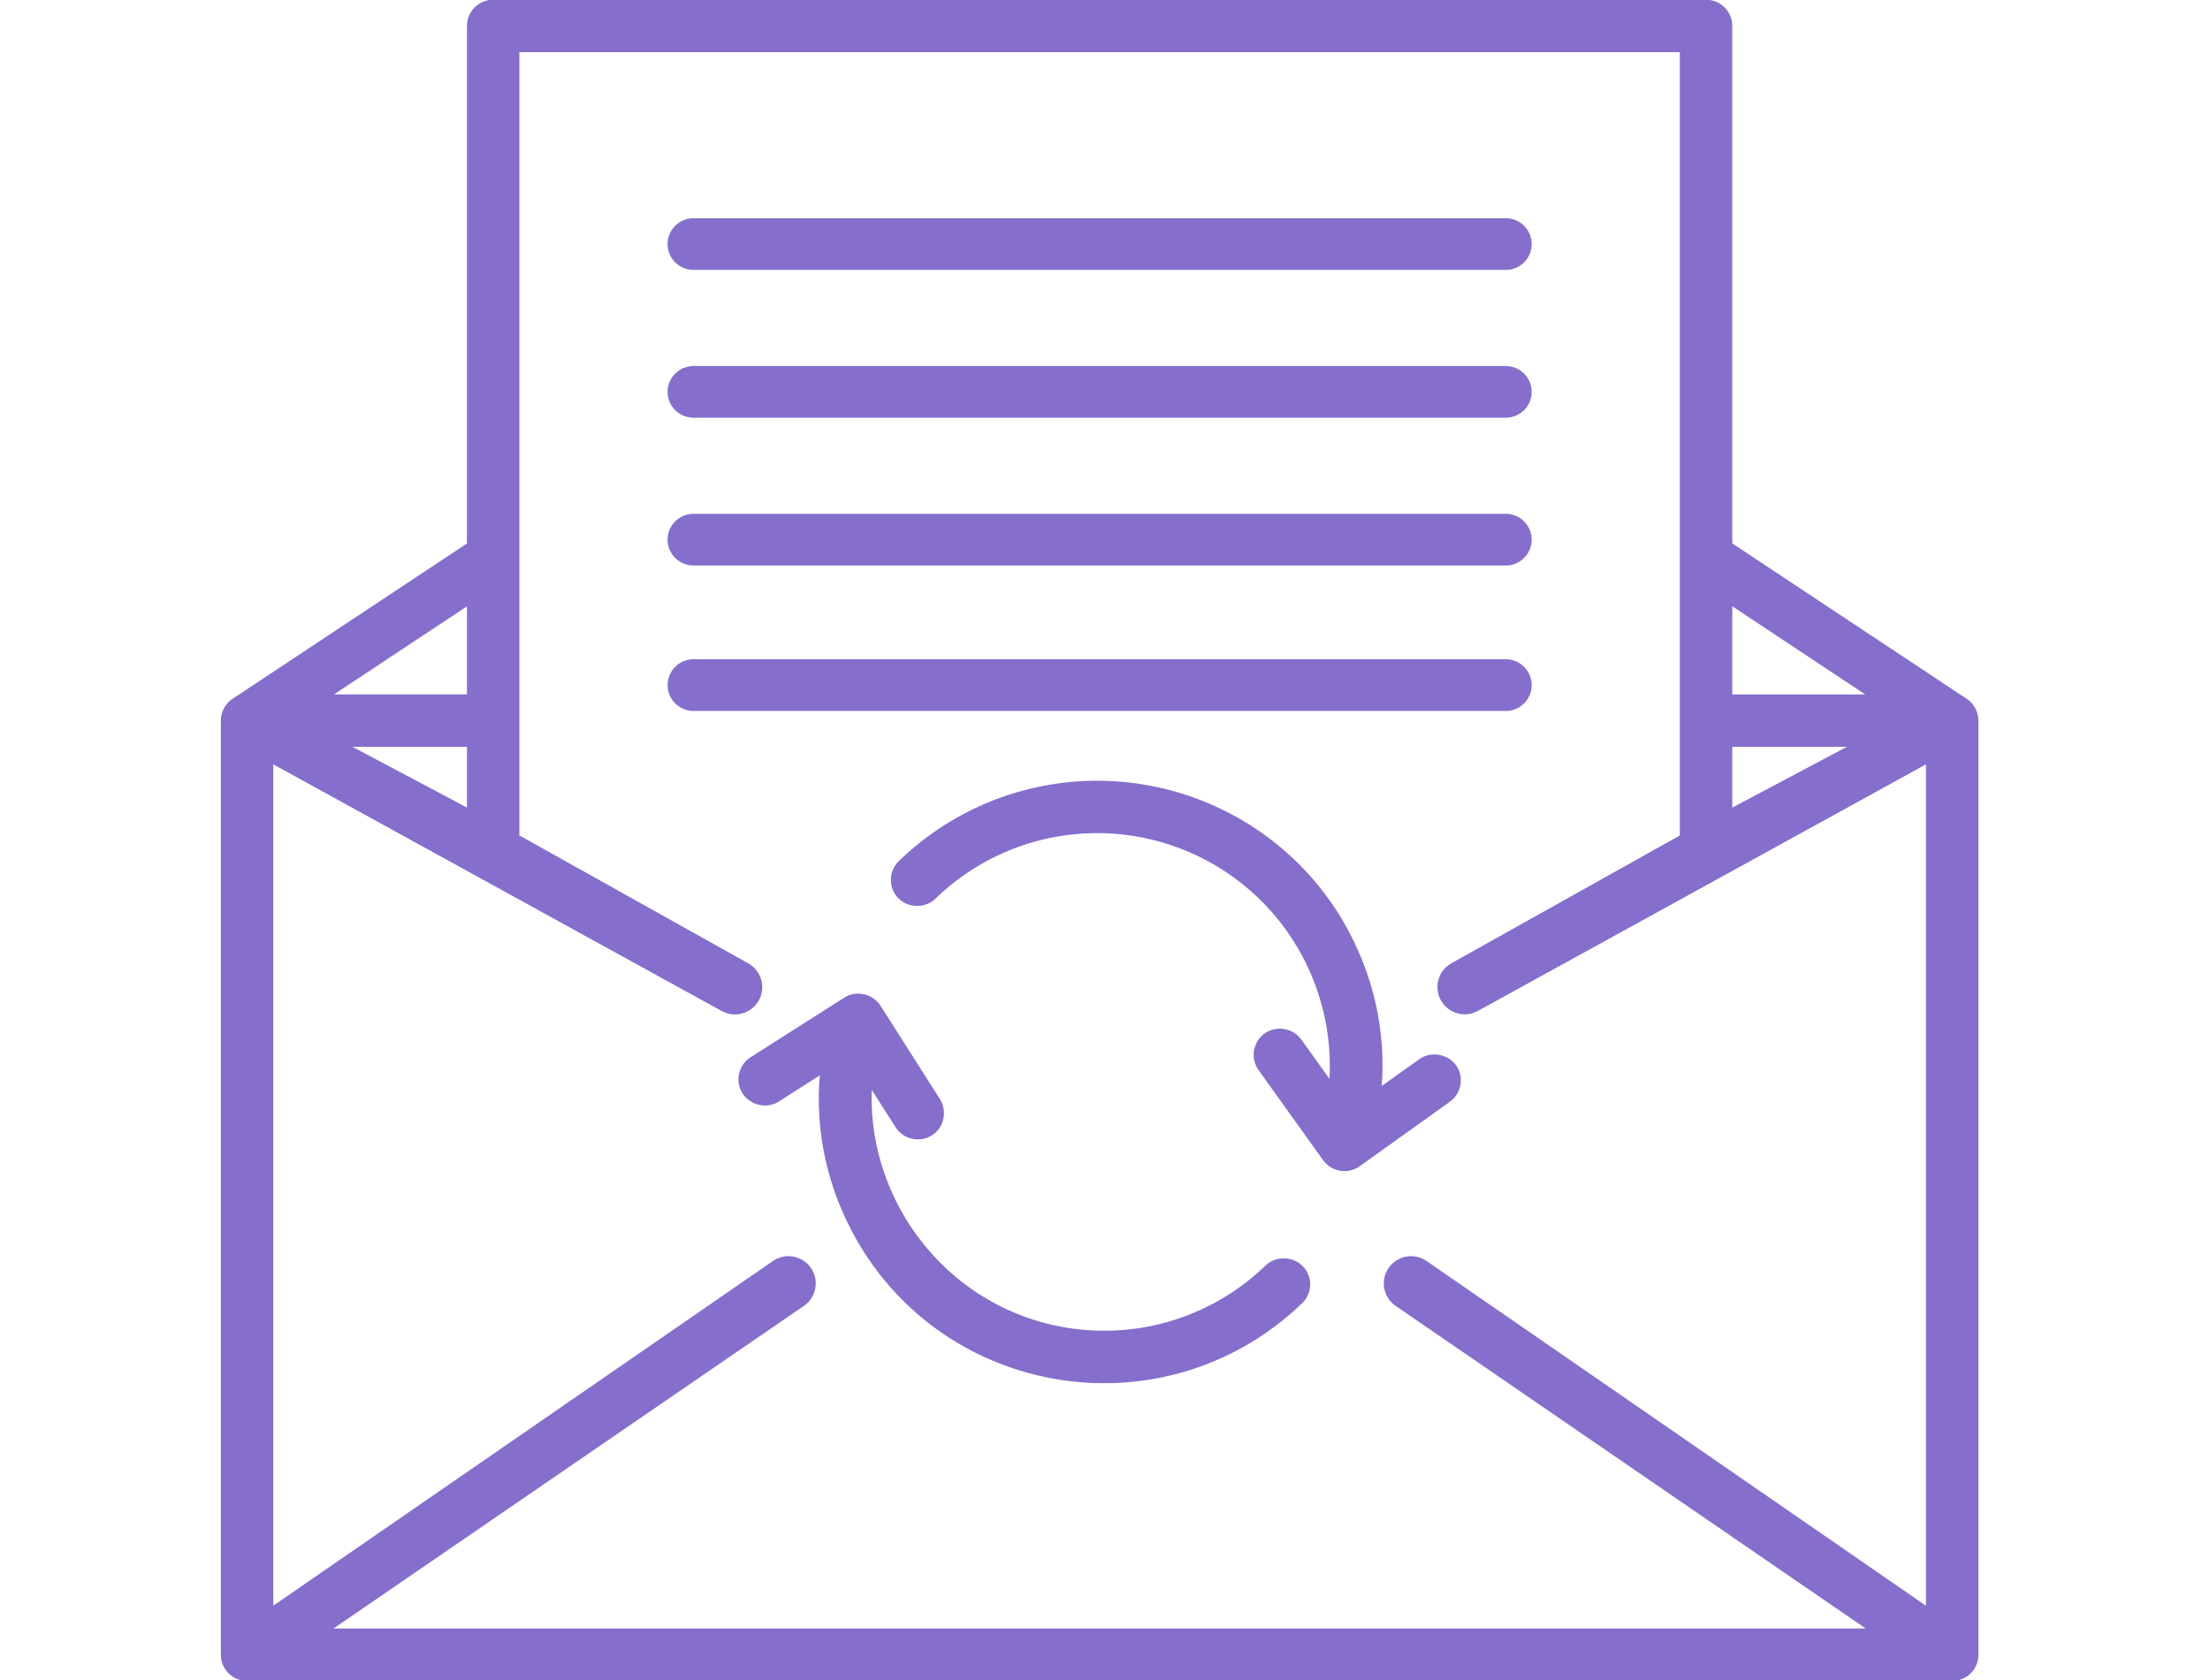<?xml version="1.0" encoding="utf-8"?>
<!-- Generator: Adobe Illustrator 17.0.0, SVG Export Plug-In . SVG Version: 6.00 Build 0)  -->
<!DOCTYPE svg PUBLIC "-//W3C//DTD SVG 1.1//EN" "http://www.w3.org/Graphics/SVG/1.1/DTD/svg11.dtd">
<svg version="1.1" id="Слой_1" xmlns="http://www.w3.org/2000/svg" xmlns:xlink="http://www.w3.org/1999/xlink" x="0px" y="0px"
	 width="98.592px" height="74.98px" viewBox="0 0 98.592 74.98" enable-background="new 0 0 98.592 74.98" xml:space="preserve">
<g>
	<path fill="#856ECC" stroke="#856ECC" stroke-width="0.5" stroke-miterlimit="10" d="M67.177,11.795
		c0.498,0,0.904-0.405,0.904-0.903s-0.406-0.904-0.904-0.904H30.936c-0.498,0-0.904,0.406-0.904,0.904s0.406,0.903,0.904,0.903
		H67.177z"/>
	<path fill="#856ECC" stroke="#856ECC" stroke-width="0.5" stroke-miterlimit="10" d="M67.177,18.39
		c0.498,0,0.904-0.405,0.904-0.903s-0.406-0.904-0.904-0.904H30.936c-0.498,0-0.904,0.406-0.904,0.904s0.406,0.903,0.904,0.903
		H67.177z"/>
	<path fill="#856ECC" stroke="#856ECC" stroke-width="0.5" stroke-miterlimit="10" d="M67.177,24.985
		c0.498,0,0.904-0.405,0.904-0.903s-0.406-0.904-0.904-0.904H30.936c-0.498,0-0.904,0.406-0.904,0.904s0.406,0.903,0.904,0.903
		H67.177z"/>
	<path fill="#856ECC" stroke="#856ECC" stroke-width="0.5" stroke-miterlimit="10" d="M67.177,31.476
		c0.498,0,0.904-0.405,0.904-0.903s-0.406-0.904-0.904-0.904H30.936c-0.498,0-0.904,0.406-0.904,0.904s0.406,0.903,0.904,0.903
		H67.177z"/>
	<path fill="#856ECC" stroke="#856ECC" stroke-width="0.5" stroke-miterlimit="10" d="M87.599,31.392L77.03,24.384V1.158
		c0-0.507-0.412-0.919-0.919-0.919h-54.11c-0.507,0-0.919,0.412-0.919,0.919v23.229l-10.568,7.005
		c-0.258,0.171-0.411,0.456-0.411,0.766v41.685c0,0.507,0.412,0.919,0.919,0.919h76.069c0.507,0,0.919-0.412,0.919-0.919V32.157
		C88.01,31.848,87.856,31.562,87.599,31.392z M77.03,26.589l7.011,4.65H77.03V26.589z M77.03,33.076h6.367l-6.367,3.379V33.076z
		 M21.082,26.592v4.646h-7.011L21.082,26.592z M21.082,33.076v3.377l-6.366-3.377H21.082z M86.171,72.131L63.498,56.476
		c-0.161-0.112-0.35-0.171-0.546-0.171c-0.32,0-0.618,0.157-0.799,0.418c-0.302,0.439-0.19,1.043,0.249,1.345l21.638,14.854h-69.97
		l21.653-14.854c0.439-0.302,0.551-0.905,0.249-1.345c-0.18-0.261-0.478-0.418-0.799-0.418c-0.196,0-0.385,0.059-0.546,0.171
		L11.941,72.131V33.685L32.324,44.9c0.142,0.079,0.303,0.119,0.465,0.12c0.353,0,0.678-0.193,0.848-0.501
		c0.256-0.467,0.086-1.056-0.382-1.314L22.92,37.428V2.078h52.271v35.351l-10.313,5.77c-0.467,0.258-0.638,0.847-0.382,1.314
		c0.169,0.308,0.494,0.501,0.848,0.501c0.162-0.001,0.323-0.042,0.465-0.12l20.362-11.209V72.131z"/>
	<path fill="#856ECC" stroke="#856ECC" stroke-width="0.5" stroke-miterlimit="10" d="M64.795,47.747
		c-0.014-0.023-0.032-0.055-0.047-0.068c-0.29-0.4-0.89-0.495-1.286-0.21l-2.12,1.514c0.291-2.481-0.169-4.963-1.339-7.201
		c-0.098-0.19-0.202-0.379-0.307-0.557c-1.563-2.658-4.053-4.633-7.011-5.563c-2.003-0.628-4.147-0.741-6.2-0.327
		c-2.342,0.472-4.49,1.603-6.213,3.27c-0.177,0.175-0.276,0.408-0.278,0.657c-0.002,0.244,0.091,0.473,0.26,0.644
		c0.344,0.352,0.954,0.362,1.302,0.018c1.465-1.421,3.295-2.385,5.293-2.788c1.75-0.353,3.577-0.257,5.283,0.28
		c2.514,0.79,4.635,2.476,5.972,4.749c1.186,2.016,1.676,4.369,1.395,6.671l-1.651-2.306c-0.29-0.401-0.884-0.499-1.287-0.207
		c-0.413,0.297-0.507,0.875-0.21,1.286l2.878,4.02c0.212,0.293,0.578,0.436,0.93,0.365c0.129-0.026,0.249-0.078,0.357-0.156
		l4.018-2.876C64.92,48.689,65.035,48.155,64.795,47.747z"/>
	<path fill="#856ECC" stroke="#856ECC" stroke-width="0.5" stroke-miterlimit="10" d="M57.937,56.673
		c-0.341-0.35-0.959-0.359-1.302-0.021c-1.997,1.923-4.619,2.982-7.383,2.982c-1.085,0-2.16-0.166-3.197-0.494
		c-4.806-1.519-7.903-6.312-7.362-11.279l1.474,2.31c0.266,0.419,0.852,0.554,1.274,0.283c0.417-0.269,0.549-0.815,0.282-1.271
		l-2.653-4.17c-0.261-0.406-0.829-0.546-1.243-0.3l-4.206,2.675c-0.209,0.133-0.353,0.34-0.406,0.582
		c-0.052,0.24-0.009,0.485,0.124,0.691c0.269,0.417,0.858,0.55,1.273,0.281l2.263-1.443c-0.314,2.492,0.139,4.996,1.318,7.266
		c1.537,2.956,4.132,5.135,7.308,6.133c1.216,0.383,2.478,0.577,3.75,0.577c3.248,0,6.325-1.243,8.665-3.5
		c0.308-0.294,0.372-0.758,0.156-1.125C58.032,56.779,57.987,56.721,57.937,56.673z"/>
</g>
</svg>
